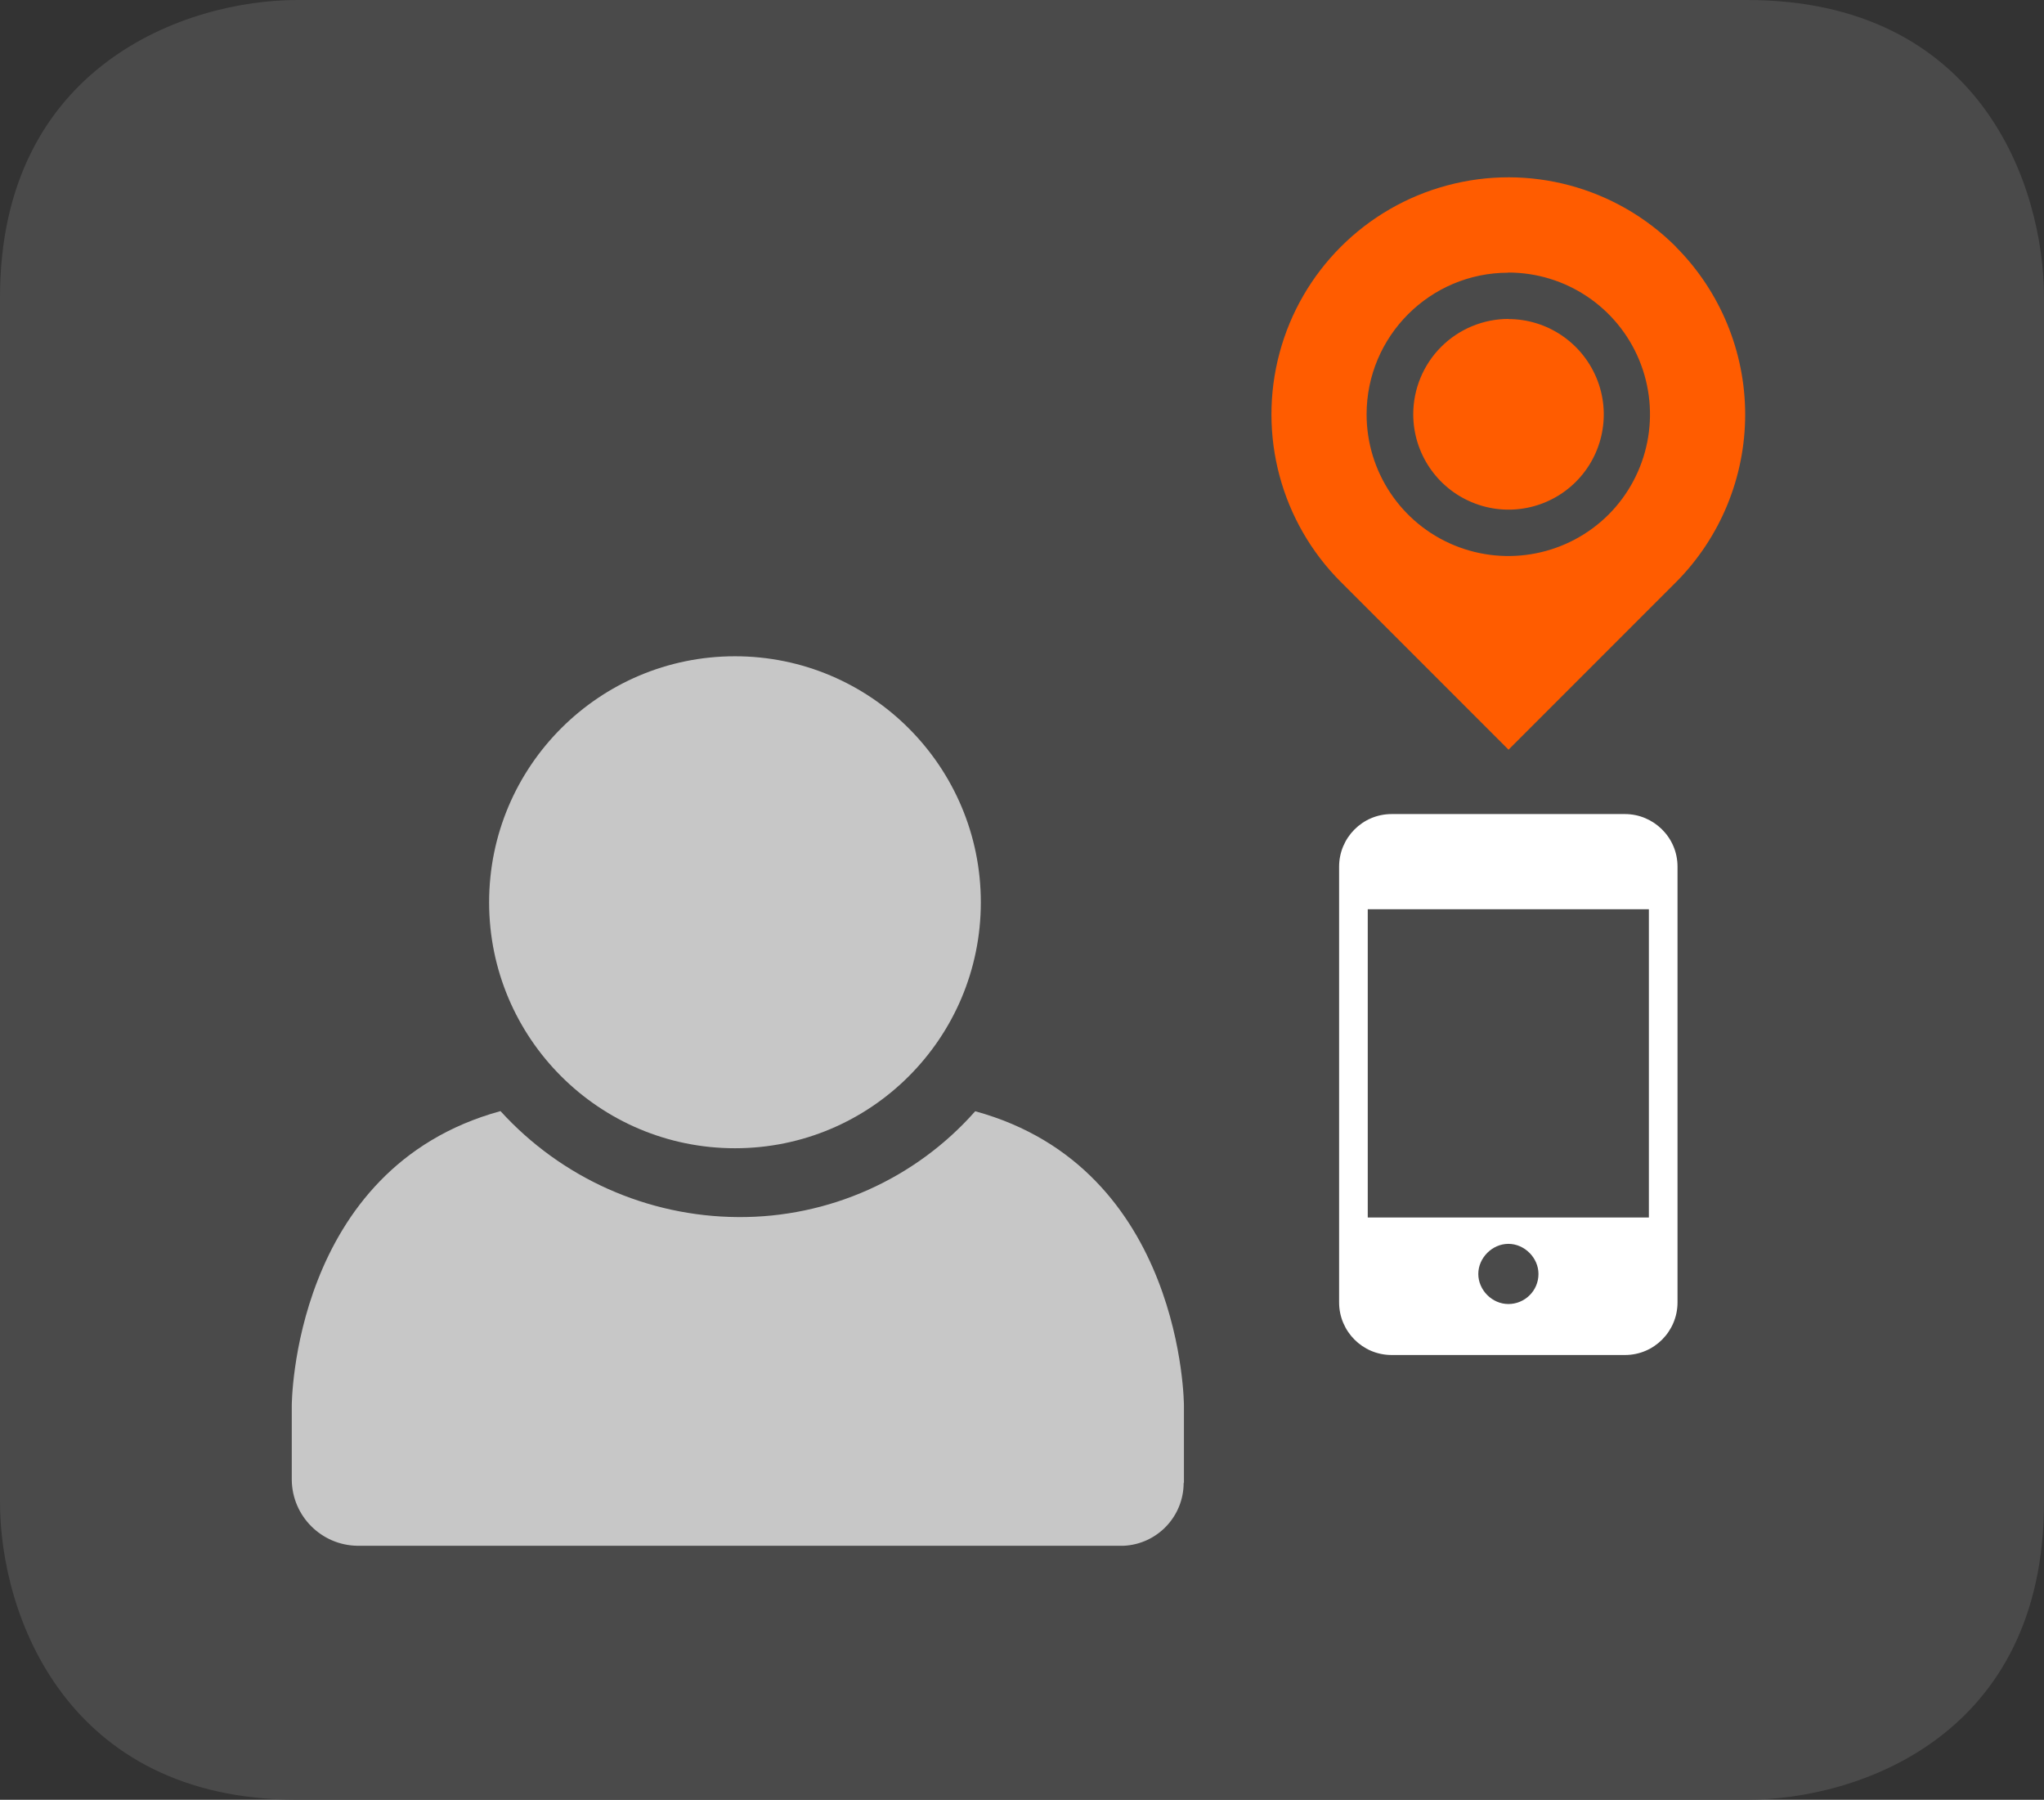 <?xml version="1.0" encoding="UTF-8"?>
<svg id="Layer_1" xmlns="http://www.w3.org/2000/svg" version="1.1" viewBox="0 0 142 125">
  <rect x="0" y="0" width="142" height="125" fill="#333333" stroke="none"/>
  <!-- Generator: Adobe Illustrator 29.0.1, SVG Export Plug-In . SVG Version: 2.1.0 Build 192)  -->
  <defs>
    <style>
      .st0 {
        fill: #c7c7c7;
      }

      .st1 {
        fill: #ff5c00;
      }

      .st2 {
        fill: #fff;
      }

      .st3 {
        fill: #4a4a4a;
      }
    </style>
  </defs>
  <path class="st3" d="M121.35,0H20.66C12.91,0,0,4.56,0,20.66v83.68c0,7.75,4.56,20.66,20.66,20.66h100.69c7.75,0,20.65-4.41,20.65-20.66V20.66c0-7.75-4.4-20.66-20.65-20.66"/>
  <g>
    <path class="st0" d="M51.06,79.75c9.44,0,17.08-7.65,17.08-17.08s-7.65-17.09-17.08-17.09-17.08,7.65-17.08,17.09,7.65,17.08,17.08,17.08"/>
    <path class="st0" d="M82.25,103h0v-5.36s0-16.49-14.5-20.46c-4.17,4.72-10.19,7.4-16.49,7.35-6.28-.04-12.26-2.71-16.49-7.36-14.5,3.97-14.5,20.46-14.5,20.46v5.16c.03,2.51,2.06,4.54,4.57,4.57h53.22c2.33-.11,4.17-2.03,4.17-4.37"/>
    <path class="st1" d="M104.79,22.16c2.68,0,5.09,1.62,6.12,4.09,1.03,2.47.46,5.32-1.43,7.21-1.89,1.89-4.74,2.46-7.21,1.43-2.47-1.02-4.09-3.44-4.09-6.12,0-1.75.7-3.44,1.94-4.68,1.24-1.24,2.93-1.94,4.68-1.94ZM104.79,18.93c3.98,0,7.57,2.4,9.09,6.08,1.52,3.68.68,7.91-2.13,10.73-2.82,2.81-7.05,3.65-10.73,2.13-3.68-1.52-6.08-5.11-6.08-9.09,0-5.43,4.41-9.84,9.84-9.84h0ZM116.43,17.14c-4.16-4.16-10.22-5.79-15.9-4.26-5.68,1.52-10.12,5.96-11.64,11.64-1.52,5.68.1,11.74,4.26,15.9l11.65,11.65,11.64-11.64c3.07-3.09,4.8-7.28,4.8-11.64,0-4.36-1.73-8.55-4.81-11.64"/>
    <path class="st2" d="M95.02,63.15h19.53v21.41h-19.53v-21.41ZM104.79,90.57c-1.13,0-2.09-.97-2.09-2.09s.97-2.09,2.09-2.09,2.09.97,2.09,2.09c0,1.18-.96,2.09-2.09,2.09M96.68,94.11h16.21c2.04,0,3.65-1.66,3.65-3.65v-30.27c0-2.04-1.67-3.65-3.65-3.65h-16.21c-2.04,0-3.65,1.66-3.65,3.65v30.27c0,1.99,1.61,3.65,3.65,3.65"/>
  </g>
</svg>